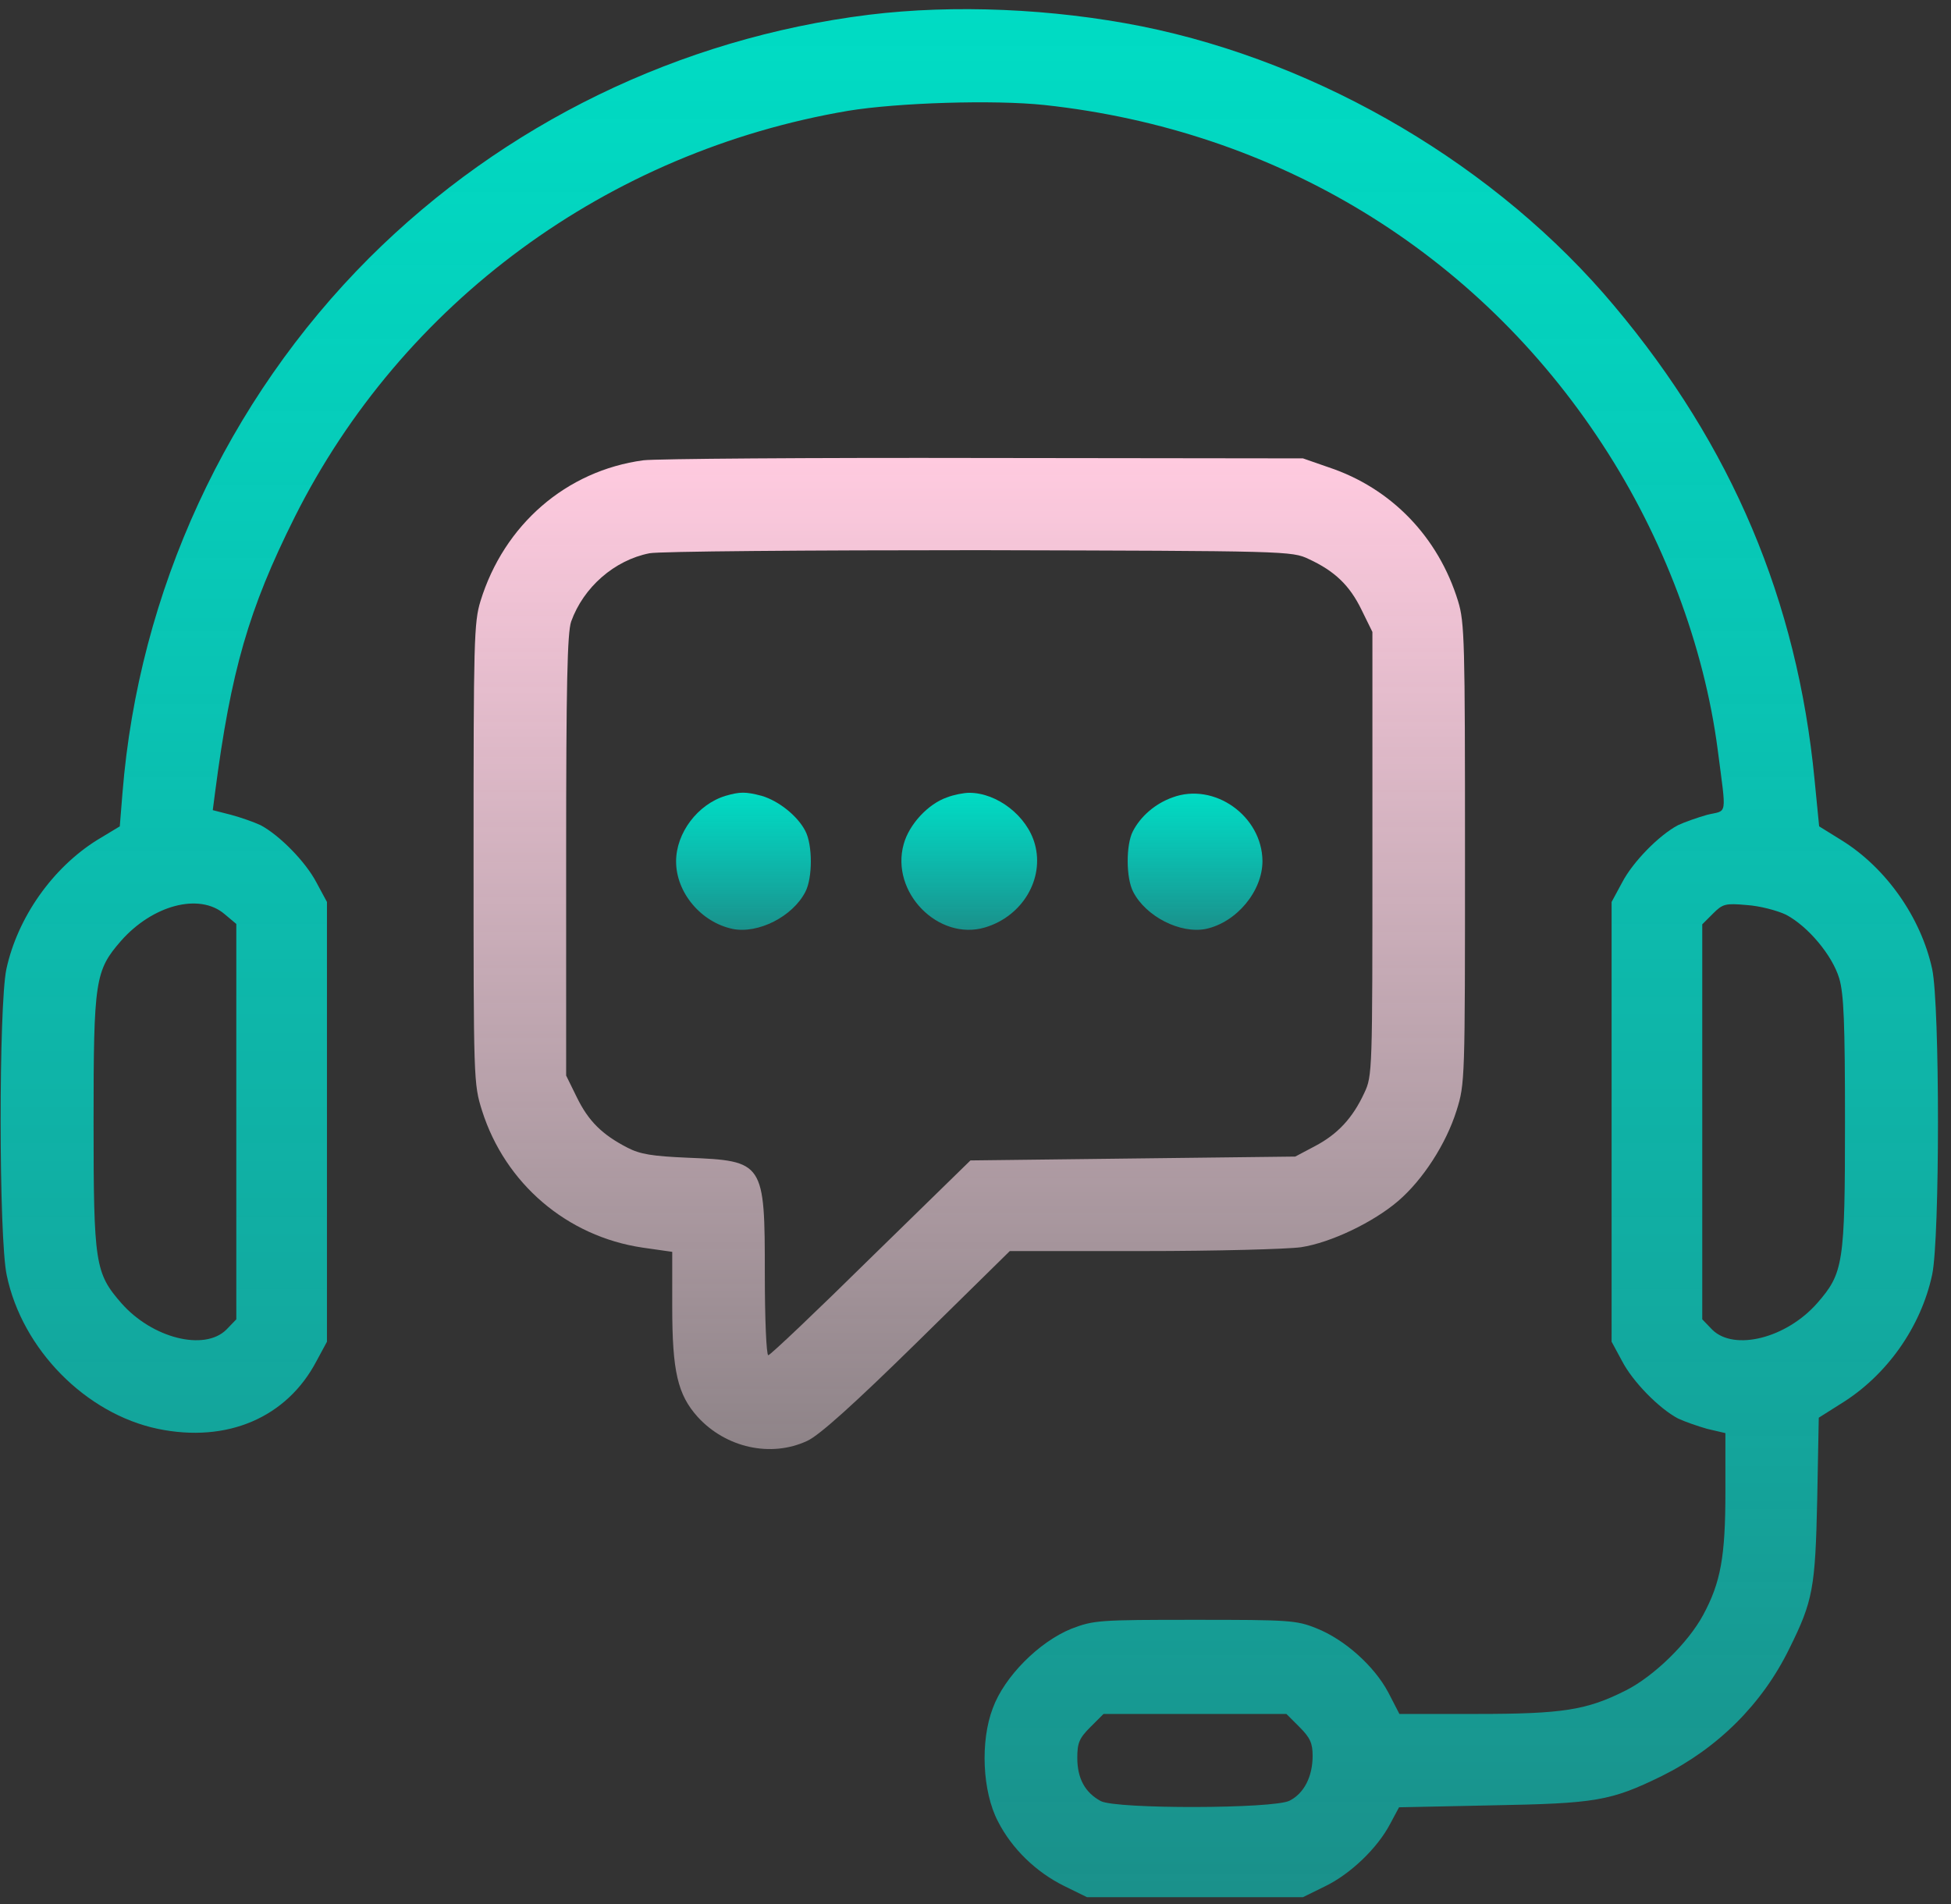 <svg width="125" height="122" viewBox="0 0 125 122" fill="none" xmlns="http://www.w3.org/2000/svg">
<rect x="0" y="0" width="125" height="122" fill="#333333" stroke="none"/>
<path d="M55.675 0.945C43.515 2.453 32.269 7.94 23.667 16.517C14.522 25.662 8.887 37.897 7.848 50.799L7.675 52.949L6.242 53.814C3.375 55.594 1.126 58.782 0.409 62.094C-0.086 64.442 -0.086 79.347 0.433 81.719C1.422 86.465 5.5 90.593 10.122 91.556C14.547 92.471 18.378 90.84 20.281 87.206L20.948 85.971V71.882V57.794L20.281 56.558C19.589 55.223 17.908 53.518 16.697 52.875C16.277 52.677 15.437 52.381 14.794 52.208L13.632 51.911L13.78 50.774C14.794 42.988 15.931 39.034 18.872 33.151C25.768 19.384 38.917 9.72 54.34 7.1C57.504 6.581 63.683 6.383 66.921 6.729C81.801 8.336 94.629 16.146 102.686 28.504C106.567 34.436 109.187 41.406 110.052 48.031C110.62 52.43 110.694 51.886 109.384 52.208C108.767 52.381 107.926 52.677 107.506 52.875C106.295 53.518 104.614 55.223 103.922 56.558L103.255 57.794V71.882V85.971L103.922 87.206C104.614 88.541 106.295 90.246 107.506 90.889C107.926 91.087 108.767 91.383 109.384 91.556L110.546 91.828V95.585C110.546 99.738 110.25 101.394 109.113 103.495C108.149 105.274 105.974 107.4 104.169 108.314C101.673 109.575 100.14 109.822 94.604 109.822H89.66L88.944 108.438C88.054 106.757 86.151 105.052 84.347 104.335C83.061 103.816 82.592 103.791 76.561 103.791C70.382 103.791 70.085 103.816 68.651 104.36C66.575 105.2 64.351 107.425 63.609 109.451C62.794 111.577 62.942 114.79 63.931 116.693C64.82 118.448 66.377 119.956 68.182 120.846L69.64 121.562H76.561H83.481L84.89 120.87C86.522 120.08 88.252 118.423 89.067 116.866L89.636 115.804L95.568 115.68C102.241 115.556 103.181 115.408 106.468 113.801C110.052 112.022 112.919 109.179 114.649 105.62C116.157 102.58 116.305 101.764 116.429 96.055L116.528 90.84L117.936 89.95C120.878 88.146 123.077 85.031 123.794 81.67C124.289 79.347 124.289 64.418 123.794 62.094C123.077 58.782 120.828 55.594 117.986 53.839L116.552 52.949L116.256 49.934C115.143 38.49 110.966 28.578 103.428 19.606C95.963 10.684 84.668 4.01 73.15 1.687C67.44 0.55 61.113 0.278 55.675 0.945ZM14.374 58.56L15.14 59.202V71.882V84.537L14.497 85.204C13.088 86.588 9.752 85.748 7.774 83.499C6.094 81.571 5.995 80.978 5.995 71.882C5.995 62.811 6.094 62.193 7.75 60.29C9.776 57.991 12.767 57.2 14.374 58.56ZM114.427 58.609C115.835 59.351 117.393 61.205 117.838 62.688C118.134 63.676 118.208 65.555 118.208 71.882C118.208 80.978 118.109 81.571 116.429 83.499C114.451 85.748 111.115 86.588 109.706 85.204L109.063 84.537V71.882V59.227L109.755 58.535C110.373 57.917 110.546 57.868 111.906 57.991C112.721 58.041 113.858 58.337 114.427 58.609ZM83.259 110.662C83.951 111.355 84.099 111.701 84.099 112.516C84.099 113.826 83.555 114.914 82.616 115.383C81.578 115.902 71.568 115.927 70.53 115.408C69.516 114.864 69.022 113.95 69.022 112.64C69.022 111.676 69.146 111.379 69.862 110.662L70.703 109.822H76.561H82.419L83.259 110.662Z" fill="url(#paint0_linear_1053_1047)"/>
<path d="M41.216 29.494C36.273 30.162 32.293 33.622 30.785 38.516C30.365 39.875 30.341 41.136 30.341 54.705C30.341 69.239 30.341 69.436 30.884 71.166C32.367 75.838 36.322 79.224 41.166 79.941L43.07 80.213V83.722C43.07 87.875 43.416 89.358 44.701 90.791C46.505 92.769 49.397 93.412 51.721 92.324C52.487 91.978 54.736 89.951 58.765 85.996L64.697 80.163H73.224C77.92 80.163 82.468 80.04 83.358 79.916C85.286 79.62 88.004 78.31 89.586 76.95C91.168 75.591 92.651 73.292 93.319 71.166C93.862 69.436 93.862 69.239 93.862 54.705C93.862 41.136 93.838 39.875 93.417 38.516C92.157 34.413 89.141 31.274 85.113 29.939L83.481 29.371L63.09 29.346C51.869 29.321 42.032 29.395 41.216 29.494ZM83.852 35.822C85.508 36.588 86.472 37.502 87.238 39.084L87.93 40.493V54.705C87.93 68.596 87.93 68.942 87.411 70.029C86.67 71.636 85.706 72.674 84.248 73.44L82.987 74.108L72.581 74.231L62.176 74.355L55.799 80.584C52.314 84.019 49.348 86.837 49.224 86.837C49.1 86.837 49.002 84.489 49.002 81.646C49.002 74.454 48.952 74.38 44.058 74.182C41.784 74.083 41.018 73.96 40.203 73.539C38.571 72.699 37.706 71.834 36.965 70.326L36.273 68.917V54.829C36.273 43.879 36.347 40.543 36.594 39.826C37.385 37.626 39.362 35.896 41.611 35.451C42.205 35.327 51.721 35.253 62.719 35.253C82.468 35.303 82.765 35.303 83.852 35.822Z" fill="url(#paint1_linear_1053_1047)"/>
<path d="M46.481 50.995C44.701 51.539 43.317 53.368 43.317 55.197C43.317 57.199 44.923 59.102 46.95 59.523C48.581 59.844 50.781 58.732 51.597 57.15C52.067 56.26 52.067 54.134 51.597 53.245C51.103 52.281 49.892 51.317 48.804 50.995C47.766 50.724 47.42 50.724 46.481 50.995Z" fill="url(#paint2_linear_1053_1047)"/>
<path d="M60.668 51.095C59.457 51.515 58.246 52.825 57.9 54.086C57.035 57.175 60.124 60.315 63.115 59.425C65.512 58.708 66.921 56.31 66.303 54.086C65.809 52.282 63.881 50.799 62.102 50.799C61.755 50.799 61.113 50.922 60.668 51.095Z" fill="url(#paint3_linear_1053_1047)"/>
<path d="M75.127 51.094C74.015 51.49 73.076 52.305 72.581 53.269C72.136 54.134 72.136 56.26 72.606 57.15C73.422 58.732 75.621 59.844 77.253 59.523C79.23 59.102 80.886 57.1 80.886 55.172C80.861 52.281 77.796 50.106 75.127 51.094Z" fill="url(#paint4_linear_1053_1047)"/>
<defs>
<linearGradient id="paint0_linear_1053_1047" x1="0.041" y1="121.562" x2="0.041" y2="0.586" gradientUnits="userSpaceOnUse">
<stop stop-color="#00F0E4" stop-opacity="0.494"/>
<stop offset="1" stop-color="#00DCC4"/>
</linearGradient>
<linearGradient id="paint1_linear_1053_1047" x1="30.341" y1="92.85" x2="30.341" y2="29.341" gradientUnits="userSpaceOnUse">
<stop stop-color="#FFE7F1" stop-opacity="0.447"/>
<stop offset="1" stop-color="#FFCADF"/>
</linearGradient>
<linearGradient id="paint2_linear_1053_1047" x1="43.317" y1="59.578" x2="43.317" y2="50.791" gradientUnits="userSpaceOnUse">
<stop stop-color="#00F0E4" stop-opacity="0.494"/>
<stop offset="1" stop-color="#00DCC4"/>
</linearGradient>
<linearGradient id="paint3_linear_1053_1047" x1="57.752" y1="59.578" x2="57.752" y2="50.799" gradientUnits="userSpaceOnUse">
<stop stop-color="#00F0E4" stop-opacity="0.494"/>
<stop offset="1" stop-color="#00DCC4"/>
</linearGradient>
<linearGradient id="paint4_linear_1053_1047" x1="72.251" y1="59.578" x2="72.251" y2="50.852" gradientUnits="userSpaceOnUse">
<stop stop-color="#00F0E4" stop-opacity="0.494"/>
<stop offset="1" stop-color="#00DCC4"/>
</linearGradient>
</defs>
</svg>
